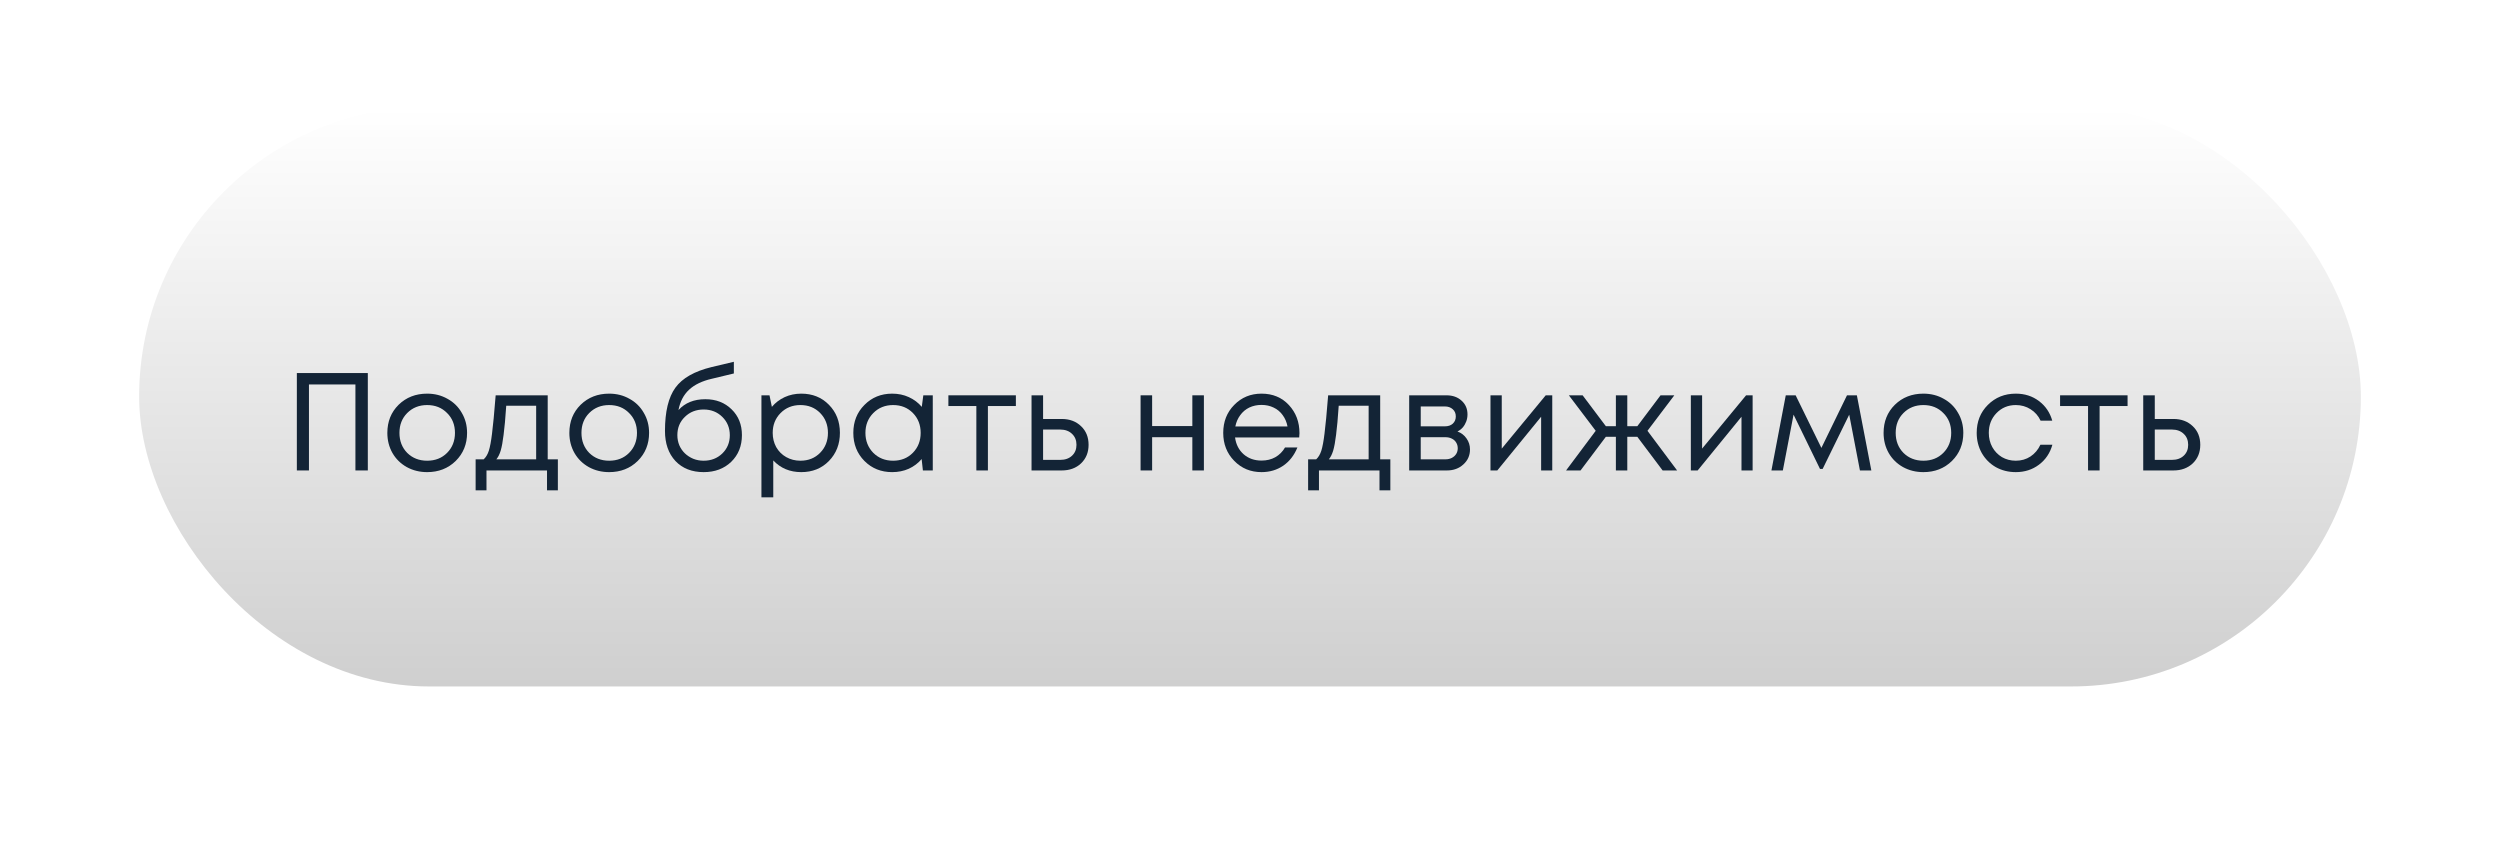 <?xml version="1.0" encoding="UTF-8"?> <svg xmlns="http://www.w3.org/2000/svg" width="539" height="185" viewBox="0 0 539 185" fill="none"> <g filter="url(#filter0_di)"> <rect x="30" y="30" width="479" height="125" rx="62.5" fill="url(#paint0_linear)"></rect> </g> <path d="M64 80.43H79.3V101.43H76.63V82.89H66.61V101.43H64V80.43Z" fill="#132436"></path> <path d="M92.091 101.79C90.491 101.79 89.031 101.43 87.711 100.71C86.391 99.97 85.361 98.96 84.621 97.68C83.881 96.38 83.511 94.93 83.511 93.33C83.511 90.89 84.321 88.87 85.941 87.27C87.581 85.67 89.631 84.87 92.091 84.87C93.711 84.87 95.171 85.24 96.471 85.98C97.791 86.7 98.821 87.71 99.561 89.01C100.321 90.29 100.701 91.73 100.701 93.33C100.701 95.75 99.881 97.77 98.241 99.39C96.601 100.99 94.551 101.79 92.091 101.79ZM87.801 97.65C88.941 98.77 90.371 99.33 92.091 99.33C93.831 99.33 95.261 98.77 96.381 97.65C97.521 96.51 98.091 95.07 98.091 93.33C98.091 91.59 97.521 90.16 96.381 89.04C95.261 87.9 93.831 87.33 92.091 87.33C90.371 87.33 88.941 87.9 87.801 89.04C86.681 90.16 86.121 91.59 86.121 93.33C86.121 95.07 86.681 96.51 87.801 97.65Z" fill="#132436"></path> <path d="M118.085 99.03H120.275V105.72H117.935V101.43H104.885V105.72H102.545V99.03H104.285C104.765 98.59 105.135 97.97 105.395 97.17C105.655 96.35 105.885 95.11 106.085 93.45C106.305 91.77 106.565 89.03 106.865 85.23H118.085V99.03ZM109.145 87.48C108.965 90.16 108.775 92.25 108.575 93.75C108.395 95.23 108.185 96.37 107.945 97.17C107.705 97.95 107.395 98.57 107.015 99.03H115.595V87.48H109.145Z" fill="#132436"></path> <path d="M131.333 101.79C129.733 101.79 128.273 101.43 126.953 100.71C125.633 99.97 124.603 98.96 123.863 97.68C123.123 96.38 122.753 94.93 122.753 93.33C122.753 90.89 123.563 88.87 125.183 87.27C126.823 85.67 128.873 84.87 131.333 84.87C132.953 84.87 134.413 85.24 135.713 85.98C137.033 86.7 138.063 87.71 138.803 89.01C139.563 90.29 139.943 91.73 139.943 93.33C139.943 95.75 139.123 97.77 137.483 99.39C135.843 100.99 133.793 101.79 131.333 101.79ZM127.043 97.65C128.183 98.77 129.613 99.33 131.333 99.33C133.073 99.33 134.503 98.77 135.623 97.65C136.763 96.51 137.333 95.07 137.333 93.33C137.333 91.59 136.763 90.16 135.623 89.04C134.503 87.9 133.073 87.33 131.333 87.33C129.613 87.33 128.183 87.9 127.043 89.04C125.923 90.16 125.363 91.59 125.363 93.33C125.363 95.07 125.923 96.51 127.043 97.65Z" fill="#132436"></path> <path d="M152.069 86.07C154.369 86.07 156.259 86.8 157.739 88.26C159.219 89.7 159.959 91.55 159.959 93.81C159.959 96.15 159.189 98.07 157.649 99.57C156.109 101.05 154.129 101.79 151.709 101.79C149.169 101.79 147.139 100.99 145.619 99.39C144.119 97.77 143.369 95.61 143.369 92.91C143.369 88.75 144.119 85.64 145.619 83.58C147.119 81.52 149.719 80.04 153.419 79.14L158.219 78V80.52L153.479 81.66C151.379 82.14 149.739 82.93 148.559 84.03C147.379 85.13 146.619 86.59 146.279 88.41C147.699 86.85 149.629 86.07 152.069 86.07ZM151.709 99.33C153.309 99.33 154.649 98.81 155.729 97.77C156.809 96.71 157.349 95.4 157.349 93.84C157.349 92.26 156.809 90.94 155.729 89.88C154.649 88.82 153.309 88.29 151.709 88.29C150.089 88.29 148.739 88.82 147.659 89.88C146.579 90.92 146.039 92.23 146.039 93.81C146.039 94.59 146.179 95.32 146.459 96C146.759 96.68 147.159 97.26 147.659 97.74C148.159 98.22 148.759 98.61 149.459 98.91C150.159 99.19 150.909 99.33 151.709 99.33Z" fill="#132436"></path> <path d="M172.745 84.87C175.165 84.87 177.155 85.67 178.715 87.27C180.295 88.87 181.085 90.89 181.085 93.33C181.085 95.75 180.295 97.77 178.715 99.39C177.155 100.99 175.165 101.79 172.745 101.79C170.305 101.79 168.295 100.95 166.715 99.27V107.22H164.165V85.23H165.905L166.415 87.72C167.175 86.82 168.095 86.12 169.175 85.62C170.275 85.12 171.465 84.87 172.745 84.87ZM172.565 99.33C174.285 99.33 175.705 98.76 176.825 97.62C177.945 96.48 178.505 95.05 178.505 93.33C178.505 91.61 177.945 90.18 176.825 89.04C175.705 87.9 174.285 87.33 172.565 87.33C170.845 87.33 169.415 87.91 168.275 89.07C167.155 90.21 166.595 91.63 166.595 93.33C166.595 94.45 166.845 95.47 167.345 96.39C167.865 97.31 168.585 98.03 169.505 98.55C170.425 99.07 171.445 99.33 172.565 99.33Z" fill="#132436"></path> <path d="M199.066 85.23H201.106V101.43H198.976L198.706 98.97C197.946 99.87 197.016 100.57 195.916 101.07C194.836 101.55 193.646 101.79 192.346 101.79C189.966 101.79 187.976 100.99 186.376 99.39C184.776 97.77 183.976 95.75 183.976 93.33C183.976 90.91 184.776 88.9 186.376 87.3C187.976 85.68 189.966 84.87 192.346 84.87C193.666 84.87 194.866 85.12 195.946 85.62C197.046 86.12 197.976 86.82 198.736 87.72L199.066 85.23ZM188.266 97.62C189.406 98.76 190.836 99.33 192.556 99.33C194.276 99.33 195.696 98.76 196.816 97.62C197.936 96.48 198.496 95.05 198.496 93.33C198.496 91.61 197.936 90.18 196.816 89.04C195.696 87.9 194.276 87.33 192.556 87.33C190.836 87.33 189.406 87.91 188.266 89.07C187.146 90.21 186.586 91.63 186.586 93.33C186.586 95.03 187.146 96.46 188.266 97.62Z" fill="#132436"></path> <path d="M219.022 85.23V87.54H212.992V101.43H210.502V87.54H204.472V85.23H219.022Z" fill="#132436"></path> <path d="M228.909 90.33C230.609 90.33 231.999 90.85 233.079 91.89C234.159 92.91 234.699 94.25 234.699 95.91C234.699 97.53 234.159 98.86 233.079 99.9C231.999 100.92 230.609 101.43 228.909 101.43H222.399V85.23H224.889V90.33H228.909ZM228.579 99.15C229.639 99.15 230.489 98.85 231.129 98.25C231.769 97.65 232.089 96.87 232.089 95.91C232.089 94.93 231.769 94.14 231.129 93.54C230.489 92.92 229.639 92.61 228.579 92.61H224.889V99.15H228.579Z" fill="#132436"></path> <path d="M257.069 85.23H259.559V101.43H257.069V94.26H248.399V101.43H245.909V85.23H248.399V91.86H257.069V85.23Z" fill="#132436"></path> <path d="M280.168 93.39C280.168 93.61 280.148 93.92 280.108 94.32H266.278C266.478 95.82 267.098 97.03 268.138 97.95C269.178 98.85 270.458 99.3 271.978 99.3C273.098 99.3 274.088 99.06 274.948 98.58C275.828 98.08 276.528 97.38 277.048 96.48H279.718C279.038 98.16 278.018 99.47 276.658 100.41C275.298 101.33 273.738 101.79 271.978 101.79C269.638 101.79 267.678 100.98 266.098 99.36C264.518 97.74 263.728 95.73 263.728 93.33C263.728 90.91 264.518 88.9 266.098 87.3C267.678 85.68 269.638 84.87 271.978 84.87C274.398 84.87 276.368 85.69 277.888 87.33C279.408 88.97 280.168 90.99 280.168 93.39ZM271.978 87.3C271.018 87.3 270.138 87.49 269.338 87.87C268.558 88.25 267.908 88.8 267.388 89.52C266.868 90.22 266.518 91.03 266.338 91.95H277.588C277.408 91.01 277.058 90.19 276.538 89.49C276.018 88.77 275.368 88.23 274.588 87.87C273.808 87.49 272.938 87.3 271.978 87.3Z" fill="#132436"></path> <path d="M297.569 99.03H299.759V105.72H297.419V101.43H284.369V105.72H282.029V99.03H283.769C284.249 98.59 284.619 97.97 284.879 97.17C285.139 96.35 285.369 95.11 285.569 93.45C285.789 91.77 286.049 89.03 286.349 85.23H297.569V99.03ZM288.629 87.48C288.449 90.16 288.259 92.25 288.059 93.75C287.879 95.23 287.669 96.37 287.429 97.17C287.189 97.95 286.879 98.57 286.499 99.03H295.079V87.48H288.629Z" fill="#132436"></path> <path d="M314.231 93.03C315.051 93.33 315.701 93.83 316.181 94.53C316.681 95.23 316.931 96.02 316.931 96.9C316.931 98.2 316.451 99.28 315.491 100.14C314.551 101 313.371 101.43 311.951 101.43H303.821V85.23H311.861C313.201 85.23 314.291 85.62 315.131 86.4C315.971 87.16 316.391 88.14 316.391 89.34C316.391 89.88 316.301 90.39 316.121 90.87C315.941 91.35 315.691 91.78 315.371 92.16C315.051 92.52 314.671 92.81 314.231 93.03ZM313.871 89.79C313.871 89.13 313.651 88.61 313.211 88.23C312.771 87.83 312.201 87.63 311.501 87.63H306.311V91.92H311.501C312.221 91.92 312.791 91.73 313.211 91.35C313.651 90.95 313.871 90.43 313.871 89.79ZM311.651 99.03C312.151 99.03 312.601 98.93 313.001 98.73C313.421 98.51 313.741 98.22 313.961 97.86C314.181 97.5 314.291 97.1 314.291 96.66C314.291 96.2 314.181 95.79 313.961 95.43C313.741 95.05 313.421 94.76 313.001 94.56C312.601 94.36 312.141 94.26 311.621 94.26H306.311V99.03H311.651Z" fill="#132436"></path> <path d="M333.257 85.23H334.667V101.43H332.267V89.85L322.817 101.43H321.347V85.23H323.777V96.72L333.257 85.23Z" fill="#132436"></path> <path d="M358.464 101.43L353.004 94.17H350.844V101.43H348.384V94.17H346.224L340.764 101.43H337.644L344.034 92.88L338.244 85.23H341.214L346.224 91.89H348.384V85.23H350.844V91.89H353.004L358.014 85.23H360.984L355.194 92.88L361.584 101.43H358.464Z" fill="#132436"></path> <path d="M376.455 85.23H377.865V101.43H375.465V89.85L366.015 101.43H364.545V85.23H366.975V96.72L376.455 85.23Z" fill="#132436"></path> <path d="M403.461 101.43H401.001L398.691 89.4L392.961 101.1H392.391L386.691 89.4L384.381 101.43H381.921L385.011 85.23H387.141L392.691 96.57L398.211 85.23H400.341L403.461 101.43Z" fill="#132436"></path> <path d="M414.681 101.79C413.081 101.79 411.621 101.43 410.301 100.71C408.981 99.97 407.951 98.96 407.211 97.68C406.471 96.38 406.101 94.93 406.101 93.33C406.101 90.89 406.911 88.87 408.531 87.27C410.171 85.67 412.221 84.87 414.681 84.87C416.301 84.87 417.761 85.24 419.061 85.98C420.381 86.7 421.411 87.71 422.151 89.01C422.911 90.29 423.291 91.73 423.291 93.33C423.291 95.75 422.471 97.77 420.831 99.39C419.191 100.99 417.141 101.79 414.681 101.79ZM410.391 97.65C411.531 98.77 412.961 99.33 414.681 99.33C416.421 99.33 417.851 98.77 418.971 97.65C420.111 96.51 420.681 95.07 420.681 93.33C420.681 91.59 420.111 90.16 418.971 89.04C417.851 87.9 416.421 87.33 414.681 87.33C412.961 87.33 411.531 87.9 410.391 89.04C409.271 90.16 408.711 91.59 408.711 93.33C408.711 95.07 409.271 96.51 410.391 97.65Z" fill="#132436"></path> <path d="M434.606 101.79C433.026 101.79 431.586 101.43 430.286 100.71C429.006 99.97 427.996 98.95 427.256 97.65C426.536 96.35 426.176 94.91 426.176 93.33C426.176 90.91 426.976 88.9 428.576 87.3C430.196 85.68 432.206 84.87 434.606 84.87C436.526 84.87 438.186 85.4 439.586 86.46C441.006 87.52 441.966 88.93 442.466 90.69H439.946C439.466 89.65 438.746 88.83 437.786 88.23C436.846 87.63 435.786 87.33 434.606 87.33C432.946 87.33 431.556 87.91 430.436 89.07C429.336 90.21 428.786 91.63 428.786 93.33C428.786 94.45 429.036 95.47 429.536 96.39C430.036 97.29 430.726 98.01 431.606 98.55C432.506 99.07 433.506 99.33 434.606 99.33C435.786 99.33 436.836 99.03 437.756 98.43C438.696 97.81 439.416 96.96 439.916 95.88H442.496C441.996 97.68 441.026 99.12 439.586 100.2C438.166 101.26 436.506 101.79 434.606 101.79Z" fill="#132436"></path> <path d="M458.703 85.23V87.54H452.673V101.43H450.183V87.54H444.153V85.23H458.703Z" fill="#132436"></path> <path d="M468.59 90.33C470.29 90.33 471.68 90.85 472.76 91.89C473.84 92.91 474.38 94.25 474.38 95.91C474.38 97.53 473.84 98.86 472.76 99.9C471.68 100.92 470.29 101.43 468.59 101.43H462.08V85.23H464.57V90.33H468.59ZM468.26 99.15C469.32 99.15 470.17 98.85 470.81 98.25C471.45 97.65 471.77 96.87 471.77 95.91C471.77 94.93 471.45 94.14 470.81 93.54C470.17 92.92 469.32 92.61 468.26 92.61H464.57V99.15H468.26Z" fill="#132436"></path> <defs> <filter id="filter0_di" x="0" y="0" width="539" height="185" filterUnits="userSpaceOnUse" color-interpolation-filters="sRGB"> <feFlood flood-opacity="0" result="BackgroundImageFix"></feFlood> <feColorMatrix in="SourceAlpha" type="matrix" values="0 0 0 0 0 0 0 0 0 0 0 0 0 0 0 0 0 0 127 0" result="hardAlpha"></feColorMatrix> <feOffset></feOffset> <feGaussianBlur stdDeviation="15"></feGaussianBlur> <feColorMatrix type="matrix" values="0 0 0 0 0 0 0 0 0 0 0 0 0 0 0 0 0 0 0.26 0"></feColorMatrix> <feBlend mode="normal" in2="BackgroundImageFix" result="effect1_dropShadow"></feBlend> <feBlend mode="normal" in="SourceGraphic" in2="effect1_dropShadow" result="shape"></feBlend> <feColorMatrix in="SourceAlpha" type="matrix" values="0 0 0 0 0 0 0 0 0 0 0 0 0 0 0 0 0 0 127 0" result="hardAlpha"></feColorMatrix> <feOffset dy="-7"></feOffset> <feGaussianBlur stdDeviation="4"></feGaussianBlur> <feComposite in2="hardAlpha" operator="arithmetic" k2="-1" k3="1"></feComposite> <feColorMatrix type="matrix" values="0 0 0 0 0 0 0 0 0 0 0 0 0 0 0 0 0 0 0.54 0"></feColorMatrix> <feBlend mode="normal" in2="shape" result="effect2_innerShadow"></feBlend> </filter> <linearGradient id="paint0_linear" x1="269.5" y1="30" x2="269.5" y2="155" gradientUnits="userSpaceOnUse"> <stop stop-color="white"></stop> <stop offset="1" stop-color="#CFCFCF"></stop> </linearGradient> </defs> </svg> 